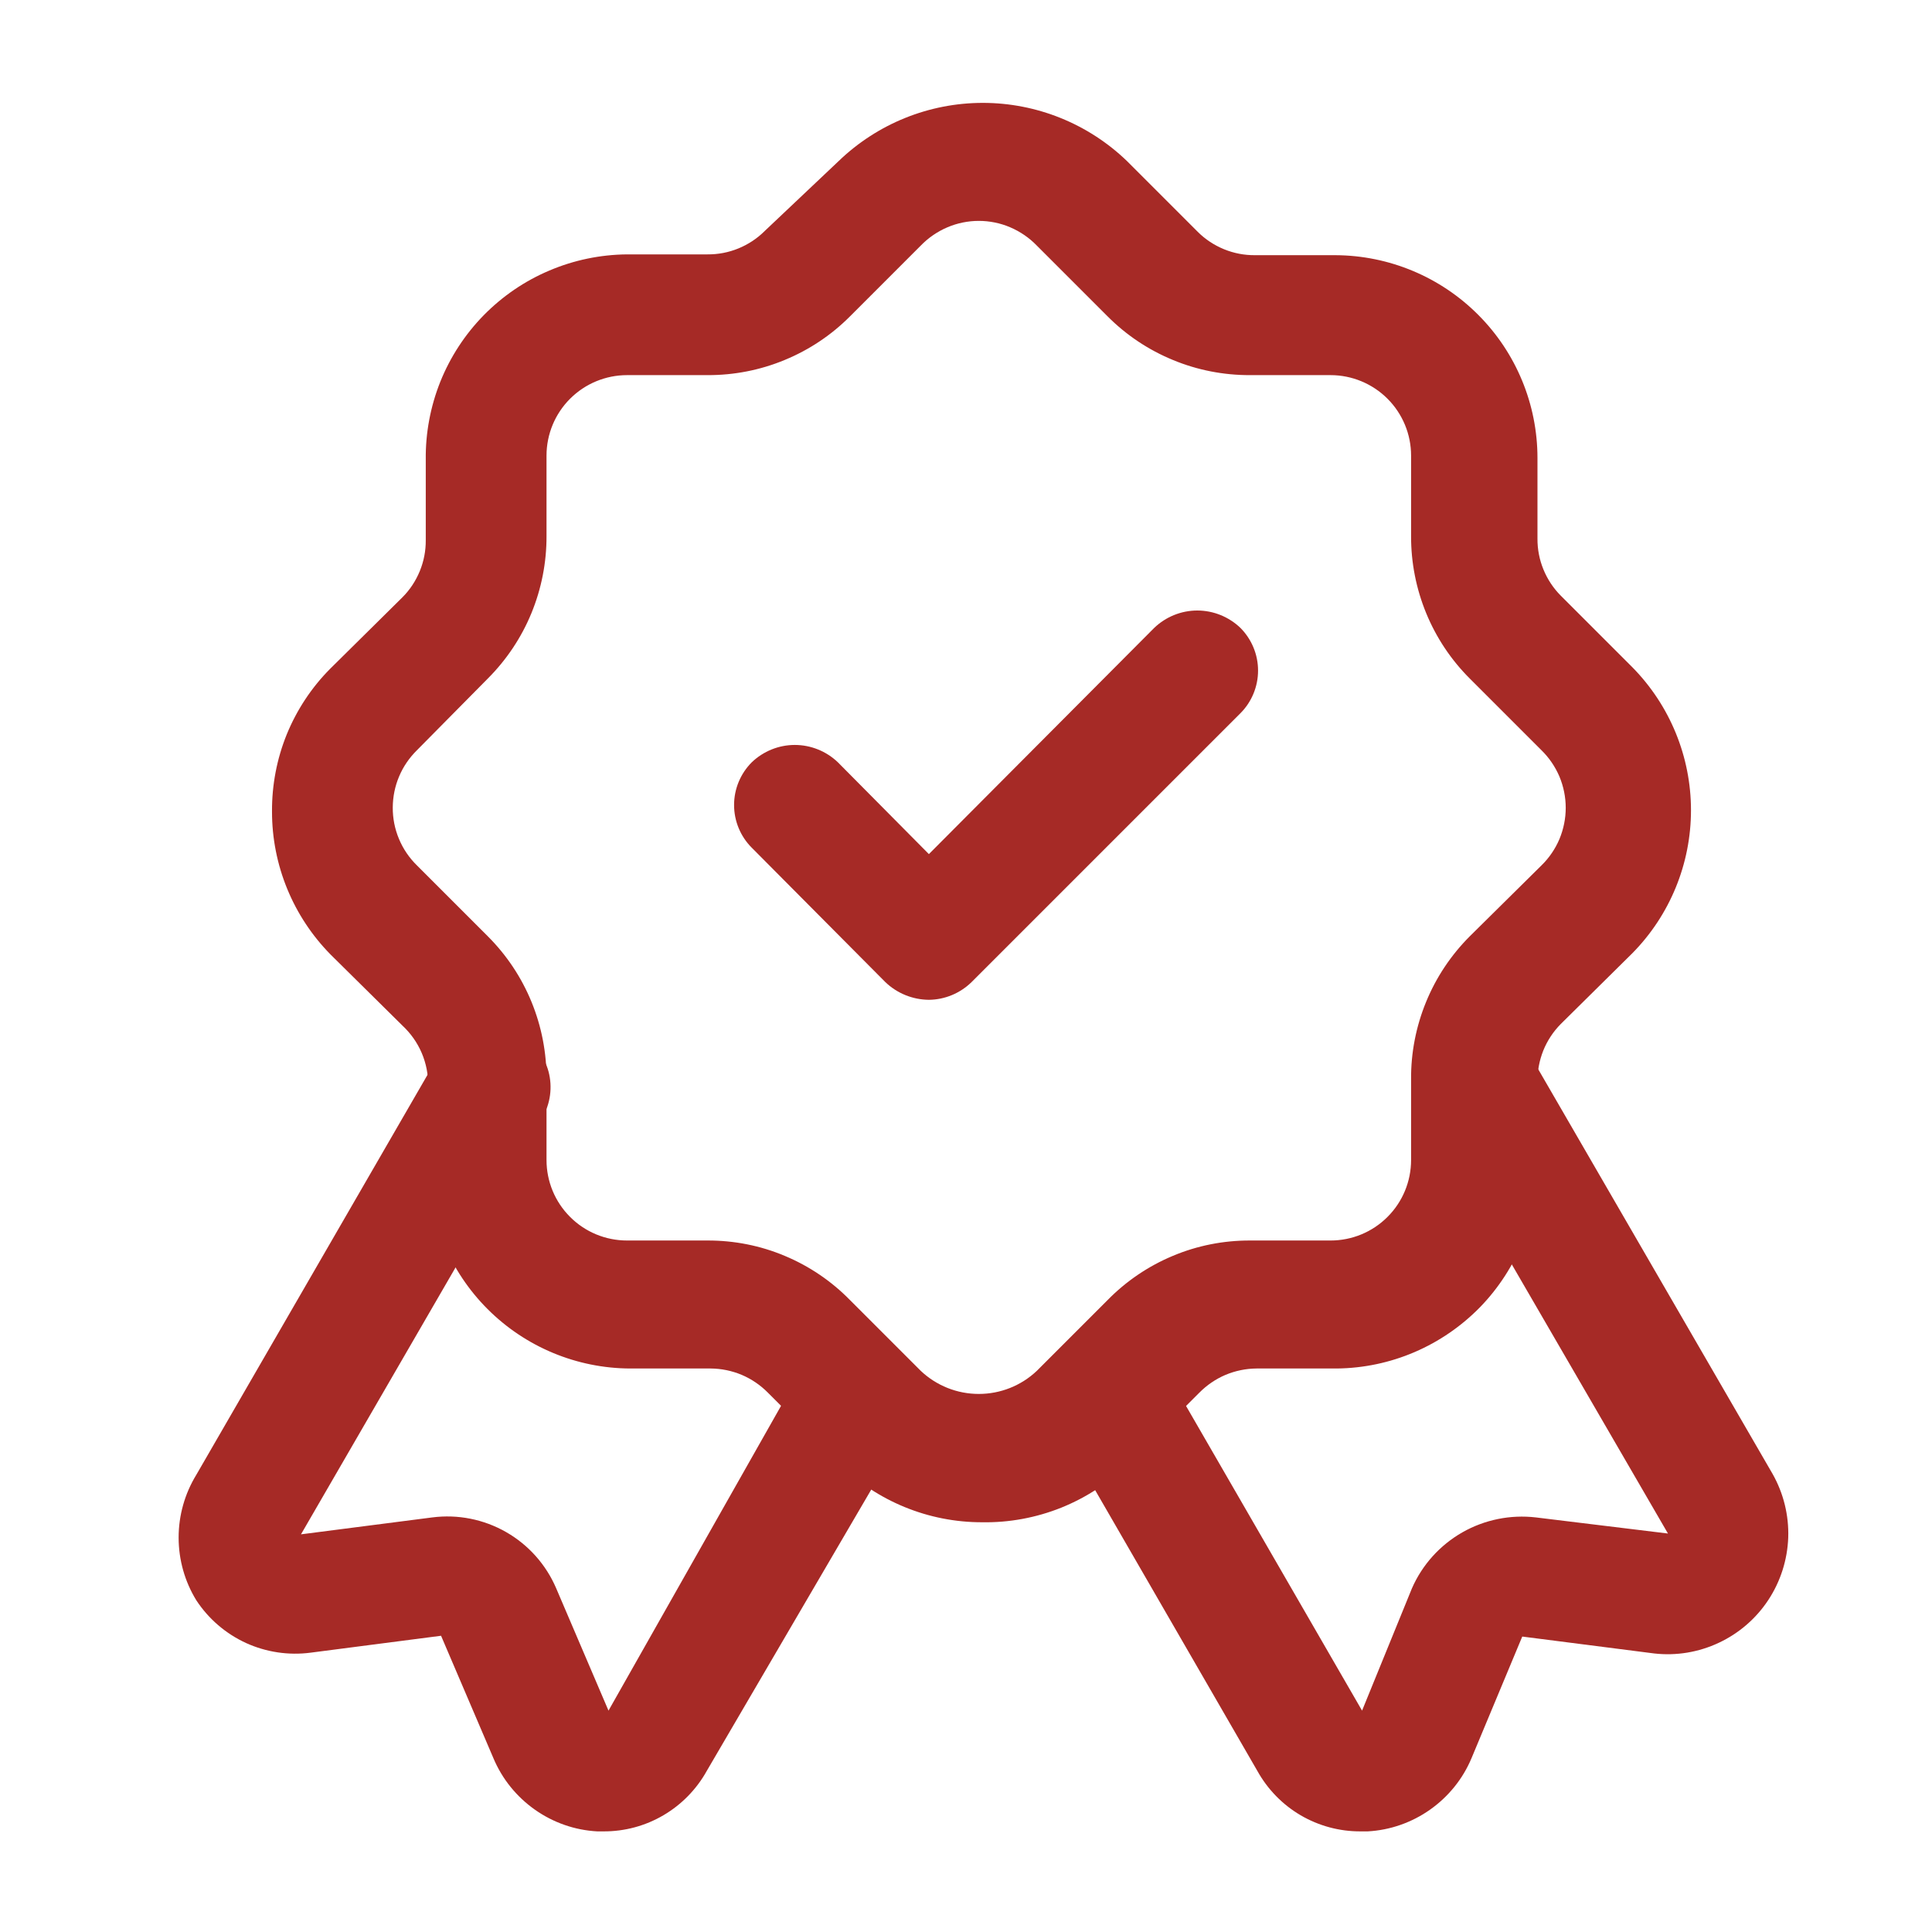 <svg width="24" height="24" viewBox="0 0 24 24" fill="none" xmlns="http://www.w3.org/2000/svg">
<path d="M16.9 22.75C16.639 22.751 16.383 22.682 16.157 22.55C15.932 22.418 15.747 22.228 15.62 22L13.13 17.69C13.03 17.518 13.003 17.313 13.055 17.121C13.107 16.929 13.232 16.765 13.405 16.665C13.577 16.566 13.782 16.539 13.974 16.59C14.166 16.642 14.33 16.768 14.43 16.94L16.92 21.25L17.54 19.73C17.668 19.438 17.887 19.195 18.165 19.036C18.442 18.878 18.763 18.813 19.08 18.85L20.72 19.05L17.72 13.88C17.671 13.795 17.639 13.701 17.626 13.603C17.613 13.505 17.619 13.406 17.645 13.311C17.671 13.216 17.715 13.126 17.774 13.048C17.834 12.97 17.909 12.905 17.995 12.855C18.08 12.806 18.174 12.774 18.272 12.761C18.37 12.748 18.469 12.755 18.564 12.78C18.659 12.806 18.749 12.85 18.827 12.91C18.905 12.97 18.971 13.045 19.02 13.13L22.02 18.31C22.156 18.551 22.223 18.824 22.214 19.1C22.204 19.376 22.119 19.644 21.967 19.875C21.815 20.106 21.602 20.29 21.352 20.407C21.102 20.525 20.824 20.571 20.55 20.54L18.91 20.33L18.28 21.84C18.172 22.098 17.993 22.319 17.765 22.48C17.537 22.641 17.268 22.735 16.99 22.75H16.9Z" fill="#A62A26"/>
<path d="M7.499 22.75H7.419C7.14 22.735 6.872 22.641 6.644 22.48C6.416 22.319 6.237 22.098 6.129 21.84L5.479 20.32L3.859 20.53C3.585 20.566 3.307 20.524 3.056 20.41C2.804 20.294 2.591 20.111 2.439 19.88C2.295 19.646 2.219 19.376 2.219 19.1C2.219 18.825 2.295 18.555 2.439 18.32L5.439 13.13C5.538 12.958 5.702 12.832 5.895 12.78C6.087 12.729 6.292 12.756 6.464 12.855C6.636 12.955 6.762 13.119 6.814 13.311C6.865 13.503 6.838 13.708 6.739 13.88L3.739 19.06L5.369 18.85C5.687 18.809 6.009 18.873 6.287 19.032C6.565 19.191 6.783 19.436 6.909 19.73L7.559 21.25L9.999 16.94C10.098 16.768 10.262 16.642 10.455 16.59C10.647 16.539 10.852 16.566 11.024 16.665C11.196 16.765 11.322 16.929 11.374 17.121C11.425 17.313 11.399 17.518 11.299 17.69L8.779 22C8.652 22.228 8.466 22.418 8.241 22.55C8.016 22.682 7.76 22.751 7.499 22.75Z" fill="#A62A26"/>
<path d="M12.199 18.91C11.533 18.911 10.893 18.648 10.419 18.18L9.539 17.3C9.446 17.206 9.336 17.131 9.214 17.079C9.092 17.028 8.961 17.001 8.829 17H7.829C7.164 16.998 6.527 16.732 6.057 16.262C5.587 15.792 5.322 15.155 5.319 14.49V13.49C5.321 13.35 5.294 13.21 5.239 13.081C5.184 12.952 5.102 12.836 4.999 12.74L4.109 11.86C3.641 11.386 3.378 10.747 3.379 10.08C3.377 9.752 3.439 9.427 3.562 9.123C3.686 8.82 3.868 8.543 4.099 8.31L4.999 7.42C5.092 7.327 5.165 7.216 5.215 7.094C5.265 6.972 5.29 6.842 5.289 6.71V5.71C5.285 5.379 5.347 5.049 5.47 4.741C5.594 4.433 5.777 4.153 6.009 3.916C6.242 3.679 6.518 3.49 6.824 3.361C7.129 3.231 7.457 3.163 7.789 3.16H8.789C8.921 3.161 9.051 3.136 9.173 3.086C9.295 3.036 9.406 2.963 9.499 2.87L10.419 2C10.9 1.537 11.541 1.278 12.209 1.278C12.877 1.278 13.518 1.537 13.999 2L14.879 2.88C14.972 2.973 15.083 3.046 15.205 3.096C15.327 3.146 15.457 3.171 15.589 3.17H16.589C17.256 3.173 17.894 3.44 18.364 3.912C18.835 4.384 19.099 5.024 19.099 5.69V6.69C19.098 6.822 19.123 6.952 19.173 7.074C19.223 7.196 19.296 7.307 19.389 7.4L20.279 8.29C20.745 8.764 21.006 9.401 21.006 10.065C21.006 10.729 20.745 11.367 20.279 11.84L19.389 12.72C19.295 12.815 19.221 12.927 19.171 13.051C19.122 13.175 19.097 13.307 19.099 13.44V14.44C19.104 14.772 19.044 15.102 18.922 15.41C18.799 15.718 18.617 16 18.386 16.238C18.154 16.475 17.878 16.665 17.573 16.796C17.268 16.927 16.941 16.996 16.609 17H15.609C15.477 17.001 15.346 17.028 15.224 17.079C15.102 17.131 14.992 17.206 14.899 17.3L14.019 18.18C13.78 18.417 13.495 18.603 13.183 18.729C12.87 18.854 12.536 18.916 12.199 18.91ZM7.789 4.66C7.524 4.66 7.269 4.766 7.082 4.953C6.894 5.141 6.789 5.395 6.789 5.66V6.66C6.79 6.989 6.726 7.314 6.601 7.618C6.476 7.922 6.291 8.198 6.059 8.43L5.179 9.32C5.085 9.413 5.009 9.523 4.958 9.645C4.906 9.767 4.88 9.898 4.879 10.03C4.878 10.164 4.904 10.297 4.956 10.421C5.007 10.544 5.083 10.656 5.179 10.75L6.059 11.63C6.293 11.864 6.478 12.141 6.603 12.447C6.728 12.752 6.791 13.08 6.789 13.41V14.41C6.789 14.675 6.894 14.93 7.082 15.117C7.269 15.305 7.524 15.41 7.789 15.41H8.789C9.119 15.409 9.445 15.473 9.749 15.601C10.053 15.728 10.329 15.915 10.559 16.15L11.439 17.03C11.634 17.214 11.891 17.316 12.159 17.316C12.427 17.316 12.684 17.214 12.879 17.03L13.759 16.15C13.989 15.915 14.265 15.728 14.569 15.601C14.873 15.473 15.199 15.409 15.529 15.41H16.529C16.794 15.41 17.049 15.305 17.236 15.117C17.424 14.93 17.529 14.675 17.529 14.41V13.41C17.526 13.08 17.59 12.752 17.715 12.447C17.84 12.141 18.025 11.864 18.259 11.63L19.149 10.75C19.244 10.657 19.32 10.546 19.372 10.423C19.423 10.3 19.45 10.168 19.45 10.035C19.45 9.902 19.423 9.77 19.372 9.647C19.32 9.525 19.244 9.413 19.149 9.32L18.259 8.43C18.026 8.198 17.842 7.922 17.717 7.618C17.592 7.314 17.528 6.989 17.529 6.66V5.66C17.529 5.395 17.424 5.141 17.236 4.953C17.049 4.766 16.794 4.66 16.529 4.66H15.529C15.2 4.661 14.875 4.598 14.571 4.472C14.267 4.347 13.991 4.163 13.759 3.93L12.879 3.05C12.786 2.954 12.674 2.877 12.55 2.824C12.427 2.771 12.293 2.744 12.159 2.744C12.025 2.744 11.892 2.771 11.768 2.824C11.644 2.877 11.532 2.954 11.439 3.05L10.559 3.93C10.327 4.163 10.051 4.347 9.747 4.472C9.443 4.598 9.118 4.661 8.789 4.66H7.789Z" fill="#A62A26"/>
<path d="M11.539 12.42C11.337 12.418 11.144 12.34 10.998 12.2L9.338 10.53C9.198 10.39 9.119 10.199 9.119 10C9.119 9.801 9.198 9.611 9.338 9.47C9.482 9.332 9.674 9.254 9.873 9.254C10.073 9.254 10.265 9.332 10.409 9.47L11.539 10.61L14.338 7.8C14.482 7.662 14.674 7.584 14.873 7.584C15.073 7.584 15.265 7.662 15.409 7.8C15.549 7.941 15.628 8.131 15.628 8.33C15.628 8.529 15.549 8.72 15.409 8.86L12.069 12.2C11.927 12.339 11.737 12.418 11.539 12.42Z" fill="#A62A26"/>
</svg>
